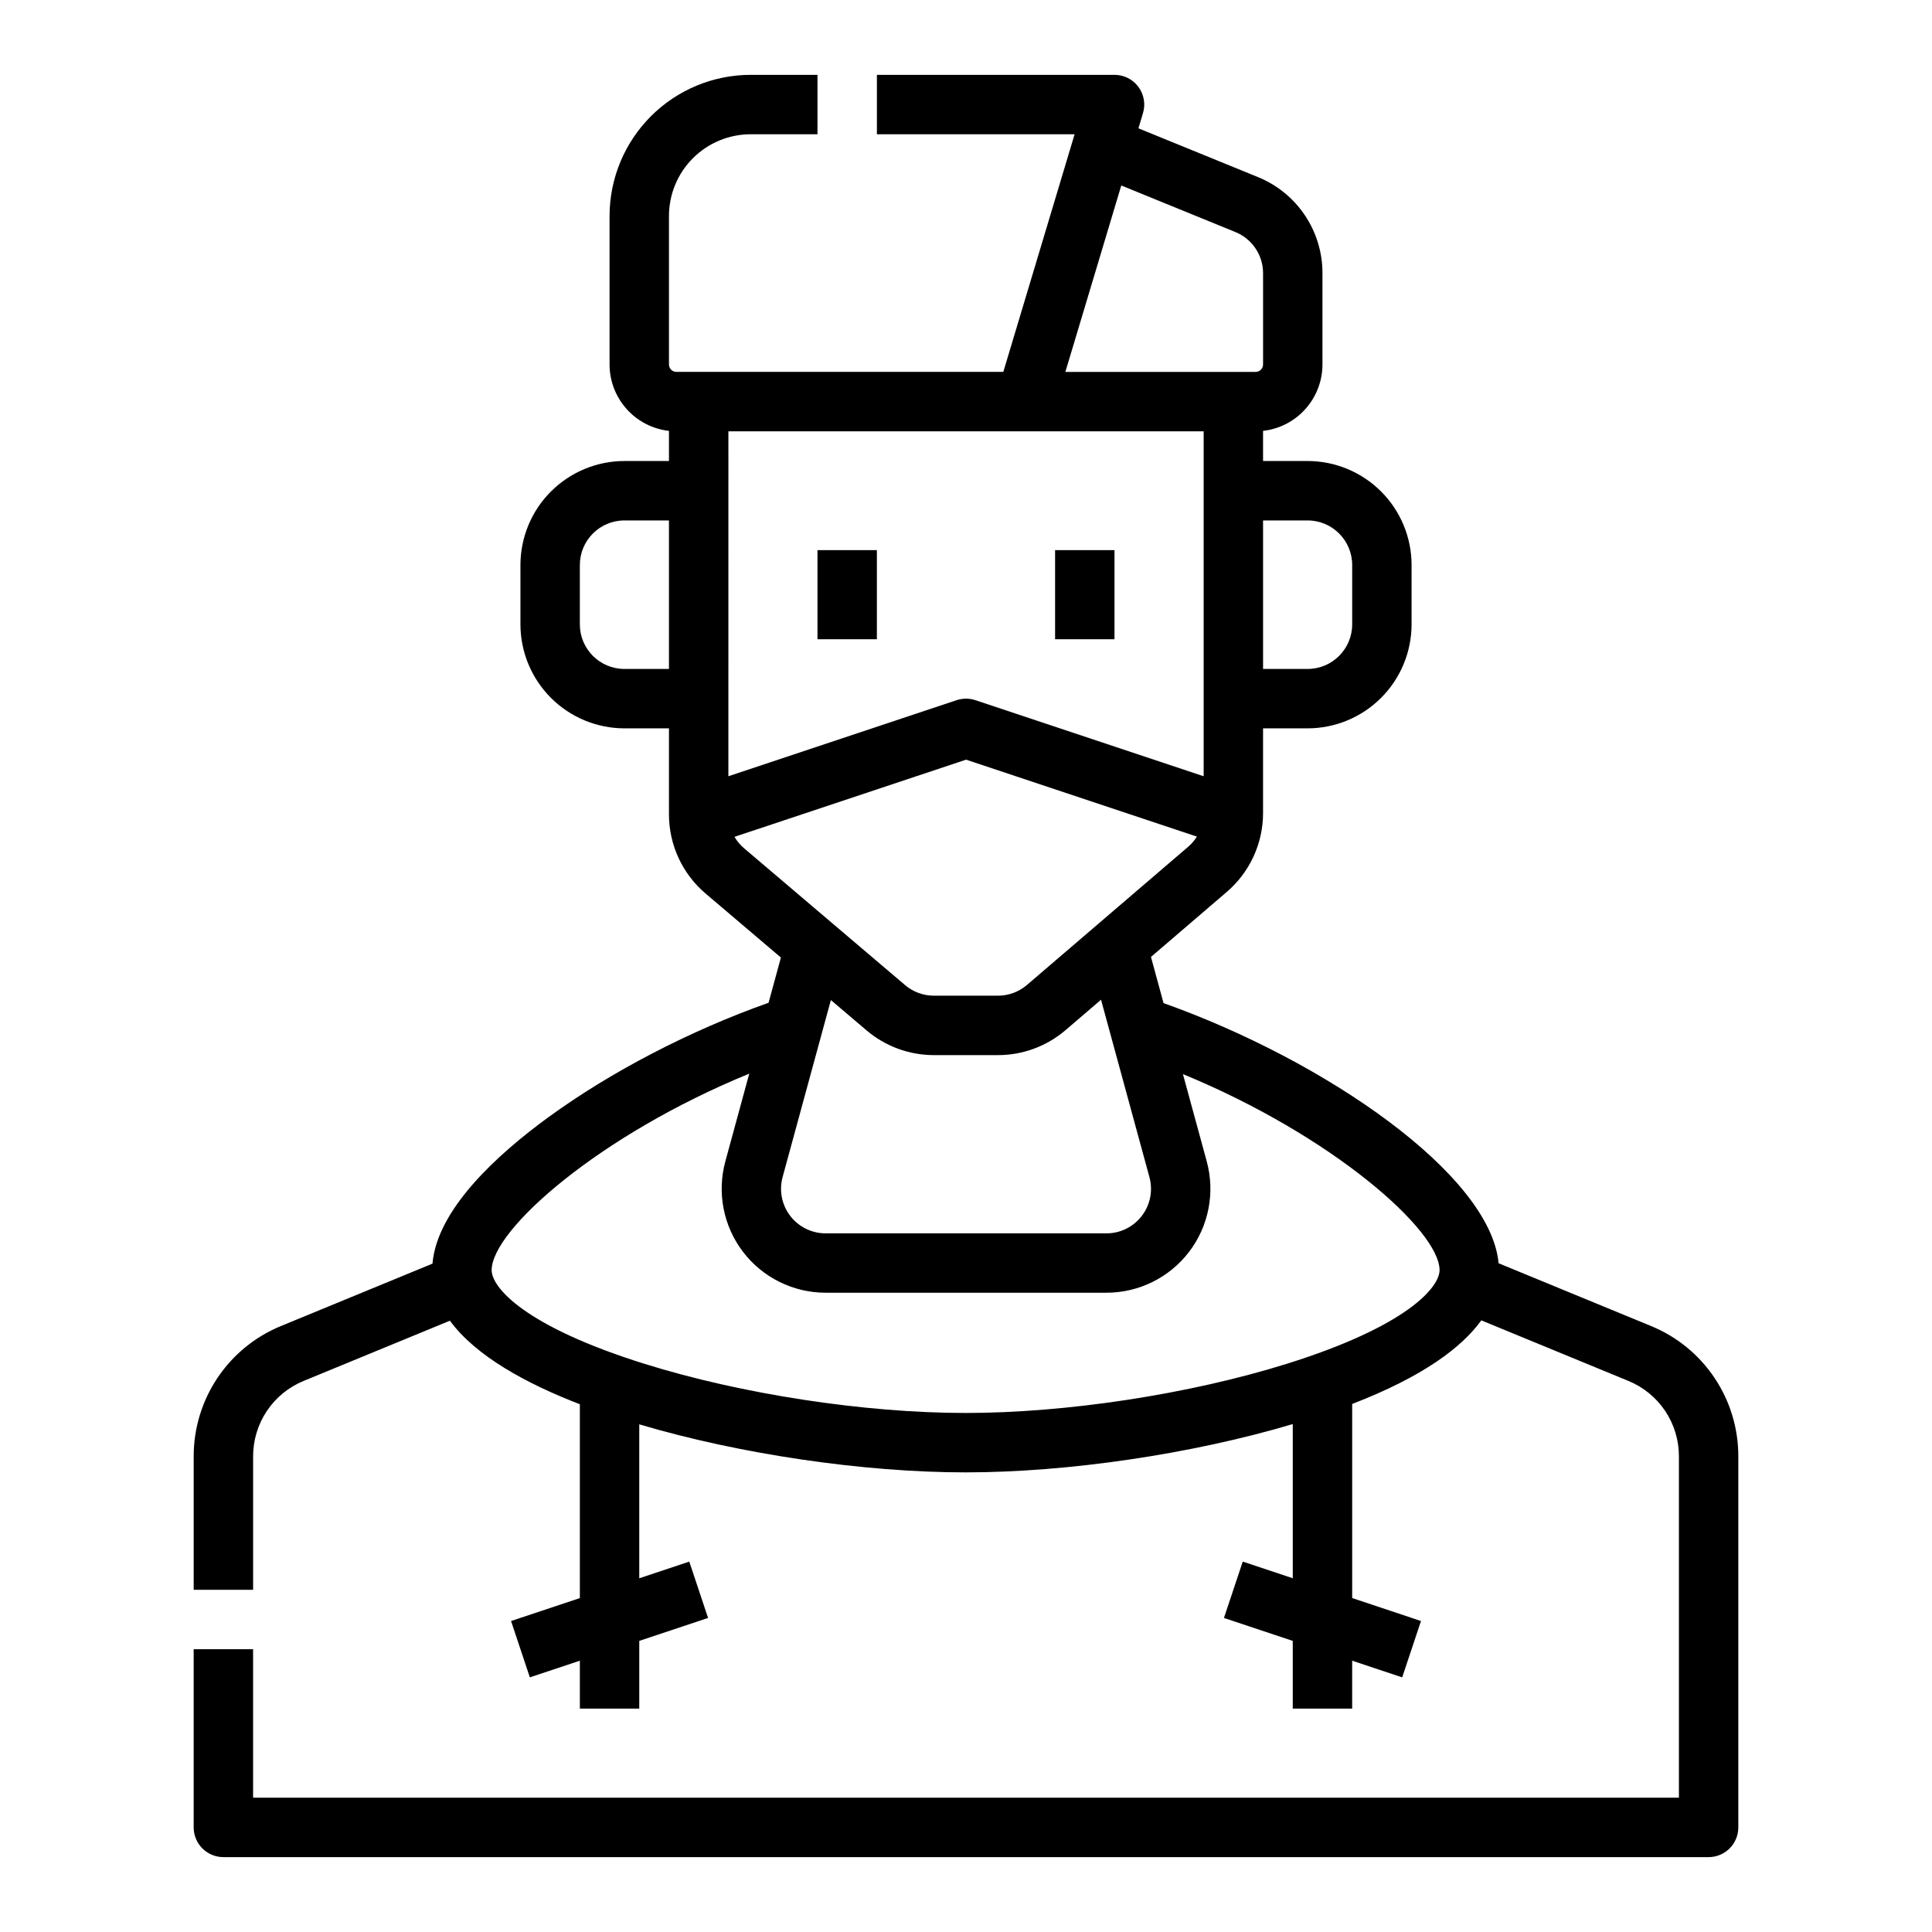 <?xml version="1.0" encoding="UTF-8"?>
<!-- Uploaded to: SVG Repo, www.svgrepo.com, Generator: SVG Repo Mixer Tools -->
<svg fill="#000000" width="800px" height="800px" version="1.1" viewBox="144 144 512 512" xmlns="http://www.w3.org/2000/svg">
 <g>
  <path d="m581.52 495.4-40.375-16.625c-2.199-23.656-46.219-53.82-88.793-68.938l-3.336-12.242 20.086-17.219c6.109-5.234 9.625-12.875 9.621-20.922v-22.434h11.809c7.305-0.008 14.309-2.914 19.473-8.082 5.164-5.164 8.07-12.168 8.078-19.473v-15.742c-0.008-7.305-2.914-14.309-8.078-19.473-5.164-5.164-12.168-8.07-19.473-8.078h-11.809v-7.984c4.328-0.488 8.324-2.551 11.227-5.801 2.906-3.246 4.512-7.445 4.516-11.801v-24.168c0.016-5.477-1.609-10.832-4.664-15.379s-7.398-8.074-12.477-10.129l-31.629-12.906 1.211-4.035h-0.004c0.715-2.383 0.262-4.965-1.223-6.961-1.484-1.996-3.828-3.176-6.316-3.176h-62.977v15.746h52.395l-18.895 62.977h-86.637c-1.086 0-1.969-0.883-1.969-1.969v-39.359c0.008-5.738 2.289-11.242 6.348-15.301 4.059-4.059 9.562-6.34 15.301-6.348h17.711v-15.746h-17.711c-9.914 0.012-19.418 3.957-26.426 10.965-7.012 7.012-10.953 16.516-10.965 26.43v39.359c0.004 4.356 1.613 8.555 4.516 11.801 2.902 3.25 6.898 5.312 11.227 5.801v7.984h-11.809c-7.305 0.008-14.305 2.914-19.473 8.078-5.164 5.164-8.07 12.168-8.078 19.473v15.742c0.008 7.305 2.914 14.309 8.078 19.473 5.168 5.168 12.168 8.074 19.473 8.082h11.809v22.789c-0.004 8.082 3.547 15.762 9.711 20.992l19.953 16.957-3.269 11.984c-20.77 7.352-41.797 18.262-58.406 30.375-13.48 9.828-29.445 24.371-30.66 38.758l-40.125 16.523c-6.859 2.805-12.727 7.594-16.852 13.754s-6.32 13.406-6.305 20.82v35.336h15.746v-35.336c-0.008-4.293 1.262-8.488 3.648-12.055s5.785-6.336 9.758-7.965l38.754-15.957c6.902 9.461 20.484 16.766 34.434 22.145v51.363l-18.234 6.078 4.981 14.934 13.254-4.414v12.695h15.742v-17.945l18.234-6.078-4.981-14.934-13.254 4.418v-40.793c26.566 7.883 59.344 12.73 86.477 12.73 27.211 0 60.102-4.879 86.707-12.801v40.863l-13.254-4.418-4.981 14.934 18.234 6.078v17.945h15.742l0.004-12.695 13.254 4.418 4.981-14.934-18.234-6.082v-51.438c18.902-7.297 29.082-15.043 34.223-22.156l38.965 16.043h0.004c3.969 1.629 7.367 4.402 9.754 7.965 2.387 3.566 3.656 7.766 3.644 12.055v90.438h-377.86v-39.359h-15.746v47.234c0 2.086 0.832 4.09 2.309 5.566 1.477 1.473 3.477 2.305 5.566 2.305h393.6c2.086 0 4.09-0.832 5.566-2.305 1.473-1.477 2.305-3.481 2.305-5.566v-98.312c0.016-7.414-2.18-14.66-6.305-20.82-4.121-6.16-9.992-10.949-16.852-13.754zm-260.24-174.12h-11.809c-6.516-0.008-11.801-5.289-11.805-11.809v-15.742c0.004-6.519 5.289-11.801 11.805-11.809h11.809zm125.32 144.93c-2.227 2.934-5.703 4.652-9.387 4.641h-74.422 0.004c-3.68 0-7.152-1.715-9.387-4.641-2.231-2.926-2.977-6.723-2.008-10.273l12.793-46.91 9.457 8.035c4.981 4.231 11.305 6.555 17.844 6.555h16.973c6.578 0 12.934-2.352 17.93-6.633l9.391-8.047 12.82 47h-0.004c0.984 3.547 0.242 7.352-2.004 10.273zm43.934-184.29c6.519 0.008 11.801 5.289 11.809 11.809v15.742c-0.008 6.519-5.289 11.801-11.809 11.809h-11.809v-39.359zm-49.383-88.766 30.227 12.336c4.453 1.805 7.359 6.133 7.348 10.934v24.168c0 0.523-0.207 1.023-0.578 1.391-0.367 0.371-0.867 0.578-1.391 0.578h-50.426zm-104.12 65.148h125.95v91.414l-60.488-20.164v0.004c-1.617-0.539-3.363-0.539-4.981 0l-60.484 20.16zm4.16 110.5c-1.012-0.859-1.875-1.887-2.547-3.031l61.363-20.453 61.184 20.395c-0.637 1.016-1.422 1.93-2.332 2.707l-42.707 36.605c-2.141 1.836-4.863 2.844-7.684 2.844h-16.973c-2.801 0-5.512-0.996-7.648-2.812zm143.82 136.62c-25.707 8.039-58.324 13.031-85.117 13.031s-59.414-4.992-85.117-13.031c-31.957-9.992-40.484-20.301-40.484-24.816 0-10.672 28.422-35.758 68.27-52.078l-6.344 23.258h0.004c-2.258 8.285-0.527 17.145 4.684 23.969 5.211 6.824 13.305 10.828 21.891 10.832h74.422-0.004c8.59 0 16.684-4.004 21.898-10.828 5.211-6.824 6.941-15.688 4.684-23.973l-6.309-23.137c39.656 16.336 68.008 41.426 68.008 51.957-0.004 4.516-8.527 14.82-40.484 24.816z"/>
  <path d="m360.64 289.79h15.742v23.617h-15.742z"/>
  <path d="m423.61 289.79h15.742v23.617h-15.742z"/>
 </g>
</svg>